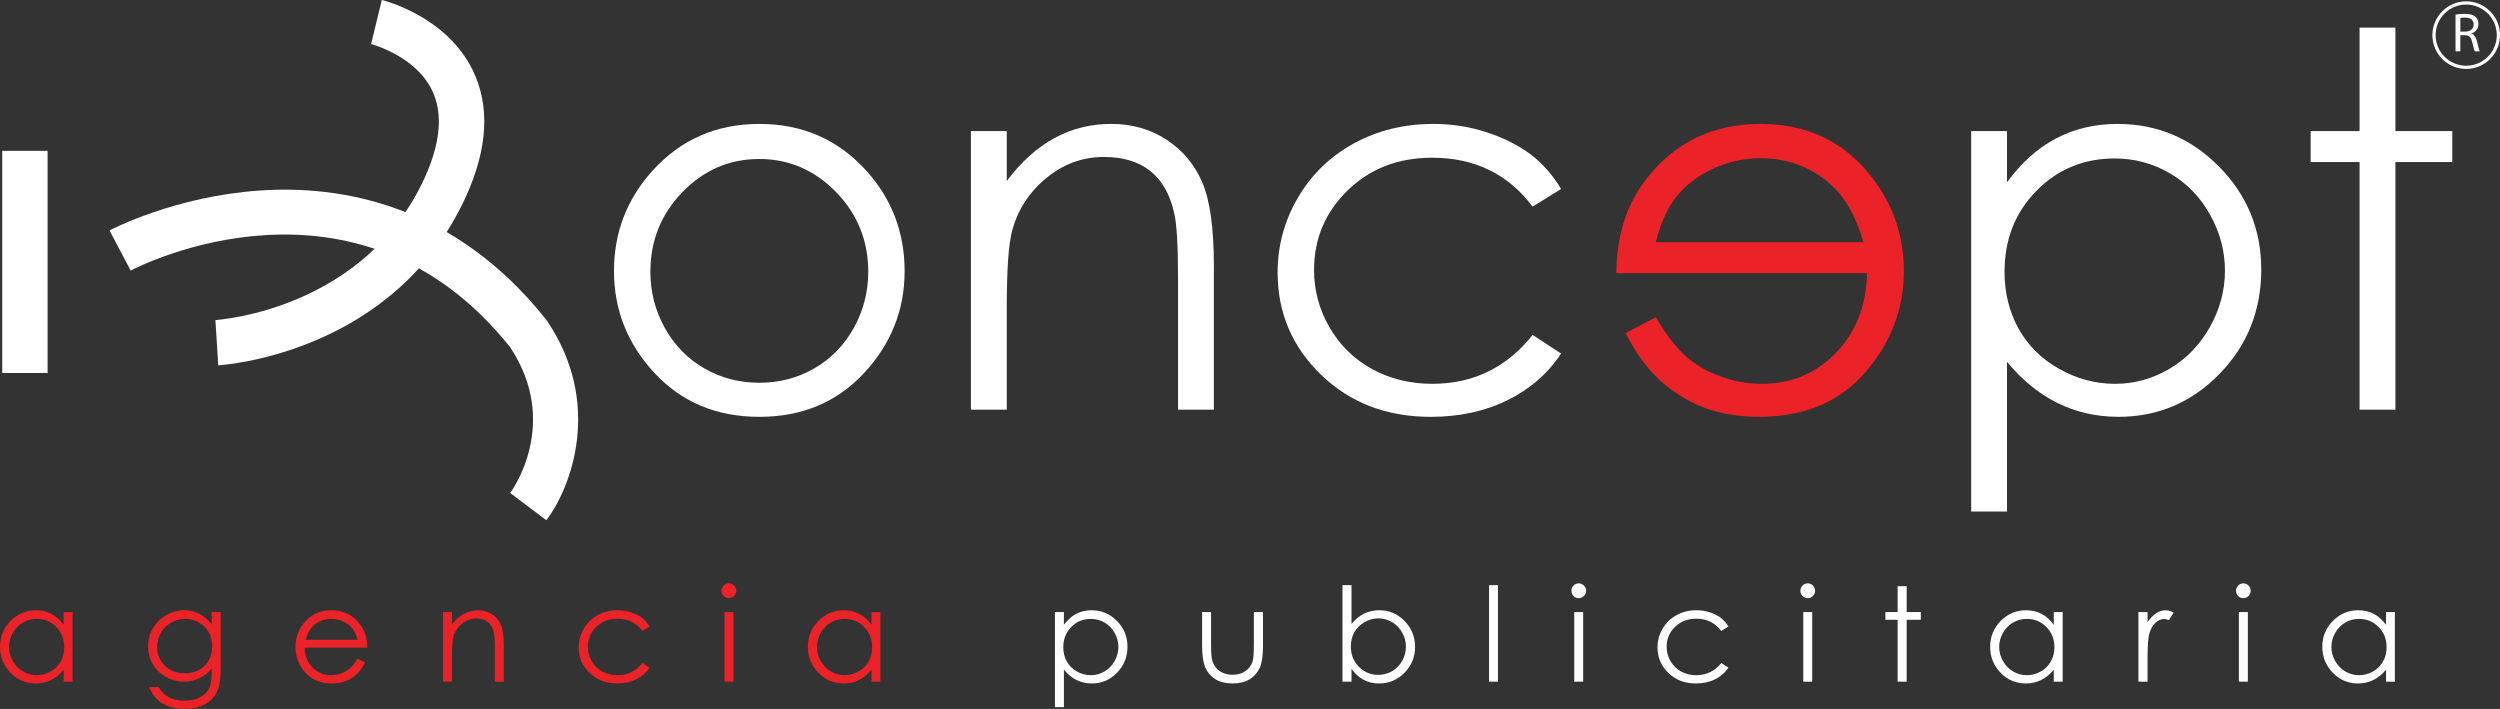 <!-- Generator: Adobe Illustrator 21.0.0, SVG Export Plug-In  -->
<svg version="1.1"
	 xmlns="http://www.w3.org/2000/svg" xmlns:xlink="http://www.w3.org/1999/xlink" xmlns:a="http://ns.adobe.com/AdobeSVGViewerExtensions/3.0/"
	 x="0px" y="0px" width="339.718px" height="96.334px" viewBox="0 0 339.718 96.334"
	 style="overflow:scroll;enable-background:new 0 0 339.718 96.334;" xml:space="preserve">
<rect x="0" y="0" width="339.718" height="96.334" fill="#333333" stroke="none"/>
<style type="text/css">
	.st0{fill:#FFFFFF;}
	.st1{fill:#EB2227;}
</style>
<defs>
</defs>
<g id="XMLID_83_">
	<path id="XMLID_158_" class="st0" d="M103.196,16.84c5.834,0,10.671,2.108,14.502,6.333c3.488,3.845,5.227,8.405,5.227,13.668
		c0,5.291-1.845,9.912-5.526,13.868c-3.682,3.953-8.419,5.934-14.203,5.934c-5.807,0-10.552-1.981-14.237-5.934
		c-3.681-3.956-5.526-8.576-5.526-13.868c0-5.244,1.748-9.778,5.233-13.64C92.5,18.959,97.34,16.84,103.196,16.84z M103.179,21.605
		c-4.05,0-7.529,1.496-10.438,4.488c-2.909,2.992-4.363,6.612-4.363,10.859c0,2.731,0.662,5.282,1.986,7.657
		c1.33,2.357,3.122,4.183,5.38,5.471c2.261,1.288,4.737,1.934,7.435,1.934c2.698,0,5.178-0.645,7.436-1.934
		c2.26-1.288,4.053-3.113,5.38-5.471c1.324-2.374,1.989-4.925,1.989-7.657c0-4.247-1.46-7.868-4.38-10.859
		C110.681,23.101,107.207,21.605,103.179,21.605z"/>
	<path id="XMLID_156_" class="st0" d="M131.934,17.812h4.873v6.784c1.945-2.593,4.103-4.537,6.468-5.826
		c2.368-1.288,4.942-1.931,7.724-1.931c2.828,0,5.343,0.715,7.532,2.155c2.194,1.441,3.812,3.375,4.853,5.818
		c1.044,2.432,1.565,6.222,1.565,11.372v19.483h-4.87V37.614c0-4.369-0.18-7.278-0.54-8.729c-0.565-2.515-1.648-4.399-3.247-5.662
		c-1.601-1.26-3.693-1.895-6.263-1.895c-2.947,0-5.584,0.975-7.917,2.922c-2.333,1.95-3.867,4.358-4.61,7.236
		c-0.466,1.881-0.695,5.31-0.695,10.3v13.881h-4.873V17.812z"/>
	<path id="XMLID_154_" class="st0" d="M212.132,25.677l-3.867,2.402c-3.329-4.435-7.889-6.646-13.652-6.646
		c-4.621,0-8.443,1.479-11.488,4.446c-3.044,2.967-4.563,6.568-4.563,10.806c0,2.759,0.687,5.352,2.095,7.787
		c1.405,2.433,3.319,4.319,5.768,5.663c2.443,1.344,5.186,2.02,8.222,2.02c5.552,0,10.095-2.216,13.618-6.643l3.867,2.532
		c-1.812,2.731-4.238,4.84-7.297,6.344c-3.047,1.501-6.524,2.255-10.416,2.255c-5.984,0-10.948-1.9-14.892-5.707
		c-3.942-3.806-5.915-8.433-5.915-13.884c0-3.659,0.923-7.064,2.768-10.211c1.839-3.135,4.377-5.59,7.596-7.355
		c3.233-1.767,6.837-2.646,10.82-2.646c2.512,0,4.936,0.38,7.263,1.147c2.327,0.77,4.299,1.768,5.934,2.992
		C209.605,22.206,210.99,23.774,212.132,25.677z"/>
	<path id="XMLID_151_" class="st1" d="M229.146,48.479c1.28,1.108,2.826,1.998,4.652,2.67c1.814,0.67,3.693,1.006,5.615,1.006
		c4.006,0,7.363-1.407,10.072-4.222c2.72-2.809,4.127-6.411,4.219-10.81h-34.071c0.05-5.175,1.446-9.485,4.188-12.942
		c3.851-4.898,9.012-7.341,15.458-7.341c6.266,0,11.28,2.388,15.015,7.167c2.945,3.754,4.416,8.042,4.416,12.834
		c0,5.108-1.734,9.676-5.219,13.727c-3.488,4.052-8.314,6.075-14.488,6.075c-2.776,0-5.281-0.426-7.485-1.269
		c-2.205-0.848-4.186-2.089-5.961-3.707c-1.767-1.629-3.322-3.756-4.66-6.405l4.105-2.153
		C226.487,45.581,227.872,47.373,229.146,48.479z M253.214,32.91c-0.995-3.48-2.477-6.086-4.422-7.823
		c-2.671-2.394-5.867-3.587-9.585-3.587c-2.244,0-4.399,0.482-6.438,1.427c-2.044,0.95-3.684,2.203-4.928,3.757
		c-1.249,1.554-2.191,3.631-2.84,6.227H253.214z"/>
	<path id="XMLID_148_" class="st0" d="M267.86,17.812h4.867v6.956c1.934-2.638,4.139-4.627,6.64-5.945
		c2.502-1.322,5.303-1.984,8.374-1.984c5.385,0,9.981,1.936,13.801,5.806c3.828,3.876,5.734,8.538,5.734,13.987
		c0,5.57-1.895,10.291-5.676,14.181c-3.792,3.884-8.371,5.828-13.715,5.828c-3.011,0-5.779-0.629-8.308-1.884
		c-2.518-1.247-4.812-3.119-6.851-5.593v20.347h-4.867V17.812z M287.354,21.533c-4.216,0-7.776,1.479-10.648,4.419
		c-2.881,2.939-4.316,6.601-4.316,10.979c0,2.87,0.645,5.454,1.922,7.754c1.285,2.297,3.125,4.108,5.516,5.452
		c2.393,1.344,4.925,2.02,7.588,2.02c2.615,0,5.069-0.682,7.379-2.034c2.299-1.352,4.128-3.252,5.502-5.685
		c1.363-2.432,2.045-4.981,2.045-7.646c0-2.687-0.682-5.236-2.039-7.646c-1.341-2.404-3.166-4.28-5.468-5.613
		C292.548,22.206,290.052,21.533,287.354,21.533z"/>
	<path id="XMLID_146_" class="st0" d="M320.635,3.754h4.87v14.059h7.729v4.208h-7.729v33.647h-4.87V22.021h-6.648v-4.208h6.648
		V3.754z"/>
	<g id="XMLID_139_">
		<g id="XMLID_144_">
			<path id="XMLID_145_" class="st0" d="M74.247,70.699l-4.92-3.712c0.277-0.366,6.865-9.51-0.028-19.835
				C48.473,21.09,19.001,36.113,17.757,36.769l-2.875-5.457c0.357-0.183,8.892-4.637,20.436-5.424
				C46.118,25.151,61.62,27.589,74.2,43.415l0.141,0.191C81.948,54.87,77.607,66.252,74.247,70.699z"/>
		</g>
		<g id="XMLID_142_">
			<path id="XMLID_143_" class="st0" d="M29.655,49.642l-0.377-6.15l0.188,3.075l-0.196-3.075
				c0.825-0.058,20.378-1.549,28.461-19.389c2.158-4.765,2.482-8.748,0.97-11.851c-2.288-4.695-8.208-6.249-8.272-6.26L51.881,0
				c0.357,0.091,8.779,2.202,12.36,9.549c2.358,4.831,2.056,10.582-0.898,17.098C53.707,47.922,30.636,49.581,29.655,49.642z"/>
		</g>
		<g id="XMLID_140_">
			<rect id="XMLID_141_" x="0.305" y="20.497" class="st0" width="6.161" height="30.187"/>
		</g>
	</g>
	<g id="XMLID_84_">
		<path id="XMLID_136_" class="st1" d="M9.856,83.17v9.457H8.654v-1.621c-0.51,0.618-1.08,1.084-1.718,1.399
			c-0.634,0.313-1.33,0.468-2.083,0.468c-1.341,0-2.482-0.482-3.43-1.454C0.477,90.447,0,89.264,0,87.877
			c0-1.366,0.477-2.535,1.435-3.501c0.958-0.967,2.108-1.449,3.452-1.449c0.778,0,1.482,0.169,2.111,0.493
			c0.629,0.332,1.18,0.826,1.657,1.485V83.17H9.856z M4.986,84.101c-0.676,0-1.302,0.163-1.873,0.498
			c-0.576,0.338-1.031,0.804-1.369,1.404c-0.341,0.601-0.51,1.236-0.51,1.909c0,0.665,0.169,1.308,0.515,1.912
			c0.338,0.609,0.792,1.086,1.374,1.421c0.576,0.335,1.191,0.507,1.856,0.507c0.665,0,1.299-0.166,1.892-0.498
			c0.598-0.338,1.056-0.792,1.379-1.368c0.318-0.571,0.479-1.221,0.479-1.937c0-1.094-0.363-2.008-1.08-2.748
			C6.928,84.467,6.045,84.101,4.986,84.101z"/>
		<path id="XMLID_133_" class="st1" d="M28.772,83.17h1.219v7.535c0,1.332-0.116,2.302-0.351,2.922
			c-0.319,0.864-0.867,1.537-1.66,2.003c-0.789,0.471-1.739,0.704-2.842,0.704c-0.812,0-1.546-0.111-2.188-0.338
			c-0.648-0.232-1.172-0.54-1.579-0.931c-0.408-0.385-0.781-0.948-1.125-1.695h1.324c0.36,0.631,0.82,1.091,1.397,1.396
			c0.567,0.296,1.274,0.449,2.116,0.449c0.826,0,1.529-0.153,2.1-0.463c0.571-0.31,0.975-0.698,1.224-1.166
			c0.243-0.468,0.366-1.219,0.366-2.272v-0.485c-0.46,0.579-1.019,1.028-1.684,1.338c-0.659,0.311-1.363,0.46-2.105,0.46
			c-0.87,0-1.69-0.211-2.455-0.645c-0.764-0.432-1.36-1.011-1.773-1.745c-0.421-0.723-0.632-1.526-0.632-2.402
			c0-0.881,0.216-1.698,0.659-2.455c0.432-0.753,1.033-1.352,1.803-1.795c0.77-0.443,1.582-0.66,2.432-0.66
			c0.706,0,1.368,0.15,1.981,0.441c0.612,0.291,1.202,0.778,1.773,1.443V83.17z M25.176,84.101c-0.684,0-1.327,0.163-1.917,0.498
			c-0.593,0.338-1.059,0.798-1.394,1.385c-0.341,0.59-0.504,1.218-0.504,1.909c0,1.036,0.346,1.897,1.045,2.573
			c0.692,0.676,1.596,1.019,2.704,1.019c1.119,0,2.02-0.338,2.701-1.014c0.684-0.676,1.022-1.557,1.022-2.648
			c0-0.715-0.158-1.352-0.471-1.911c-0.316-0.56-0.756-1.003-1.33-1.325C26.456,84.264,25.838,84.101,25.176,84.101z"/>
		<path id="XMLID_130_" class="st1" d="M48.581,89.497l1.022,0.538c-0.333,0.665-0.726,1.191-1.164,1.598
			c-0.443,0.404-0.937,0.712-1.49,0.928c-0.554,0.211-1.177,0.313-1.87,0.313c-1.543,0-2.751-0.504-3.623-1.515
			c-0.867-1.008-1.305-2.155-1.305-3.43c0-1.202,0.371-2.271,1.105-3.213c0.933-1.192,2.18-1.79,3.753-1.79
			c1.612,0,2.898,0.61,3.867,1.84c0.684,0.864,1.03,1.939,1.039,3.235h-8.513c0.022,1.097,0.377,1.989,1.058,2.698
			c0.676,0.703,1.513,1.052,2.515,1.052c0.479,0,0.945-0.08,1.402-0.252c0.454-0.163,0.848-0.385,1.163-0.662
			C47.864,90.558,48.213,90.112,48.581,89.497z M48.581,86.938c-0.163-0.643-0.402-1.164-0.712-1.557
			c-0.307-0.382-0.72-0.693-1.236-0.936c-0.507-0.233-1.042-0.352-1.607-0.352c-0.931,0-1.726,0.294-2.393,0.893
			c-0.49,0.44-0.859,1.089-1.108,1.953H48.581z"/>
		<path id="XMLID_128_" class="st1" d="M60.205,83.17h1.216v1.695c0.488-0.654,1.028-1.136,1.618-1.457
			c0.593-0.327,1.238-0.482,1.933-0.482c0.709,0,1.333,0.178,1.884,0.537c0.549,0.36,0.951,0.84,1.214,1.452
			c0.26,0.609,0.393,1.557,0.393,2.848v4.864h-1.219v-4.504c0-1.097-0.049-1.823-0.136-2.188c-0.144-0.62-0.413-1.103-0.812-1.416
			c-0.402-0.316-0.925-0.471-1.568-0.471c-0.737,0-1.399,0.246-1.978,0.729c-0.582,0.485-0.97,1.097-1.153,1.806
			c-0.116,0.474-0.177,1.335-0.177,2.576v3.468h-1.216V83.17z"/>
		<path id="XMLID_126_" class="st1" d="M88.27,85.137l-0.967,0.599c-0.834-1.103-1.972-1.662-3.413-1.662
			c-1.152,0-2.111,0.372-2.873,1.111c-0.764,0.743-1.141,1.646-1.141,2.704c0,0.69,0.177,1.338,0.523,1.944
			c0.352,0.607,0.831,1.083,1.443,1.421c0.609,0.332,1.297,0.498,2.052,0.498c1.394,0,2.527-0.554,3.408-1.656l0.967,0.631
			c-0.451,0.681-1.064,1.208-1.823,1.587c-0.764,0.374-1.629,0.559-2.604,0.559c-1.498,0-2.737-0.474-3.723-1.424
			c-0.984-0.95-1.479-2.108-1.479-3.471c0-0.914,0.23-1.768,0.692-2.554c0.46-0.787,1.091-1.396,1.898-1.839
			c0.803-0.443,1.709-0.66,2.707-0.66c0.626,0,1.232,0.094,1.814,0.288c0.582,0.189,1.077,0.438,1.482,0.742
			C87.638,84.267,87.988,84.66,88.27,85.137z"/>
		<path id="XMLID_123_" class="st1" d="M99.046,79.272c0.28,0,0.515,0.097,0.712,0.296c0.194,0.197,0.294,0.432,0.294,0.715
			c0,0.272-0.1,0.504-0.294,0.704c-0.196,0.194-0.432,0.296-0.712,0.296c-0.272,0-0.501-0.102-0.701-0.296
			c-0.194-0.199-0.294-0.432-0.294-0.704c0-0.282,0.099-0.518,0.294-0.715C98.545,79.369,98.775,79.272,99.046,79.272z
			 M98.442,83.17h1.219v9.457h-1.219V83.17z"/>
		<path id="XMLID_120_" class="st1" d="M119.634,83.17v9.457h-1.202v-1.621c-0.51,0.618-1.08,1.084-1.715,1.399
			c-0.635,0.313-1.327,0.468-2.083,0.468c-1.338,0-2.485-0.482-3.433-1.454c-0.948-0.972-1.421-2.156-1.421-3.543
			c0-1.366,0.479-2.535,1.438-3.501c0.953-0.967,2.105-1.449,3.451-1.449c0.776,0,1.48,0.169,2.111,0.493
			c0.626,0.332,1.177,0.826,1.651,1.485V83.17H119.634z M114.765,84.101c-0.676,0-1.297,0.163-1.87,0.498
			c-0.579,0.338-1.033,0.804-1.371,1.404c-0.338,0.601-0.51,1.236-0.51,1.909c0,0.665,0.172,1.308,0.516,1.912
			c0.344,0.609,0.798,1.086,1.377,1.421c0.573,0.335,1.194,0.507,1.853,0.507c0.671,0,1.302-0.166,1.895-0.498
			c0.596-0.338,1.053-0.792,1.379-1.368c0.322-0.571,0.477-1.221,0.477-1.937c0-1.094-0.354-2.008-1.08-2.748
			C116.709,84.467,115.822,84.101,114.765,84.101z"/>
		<path id="XMLID_117_" class="st0" d="M143.353,83.17h1.218v1.734c0.485-0.659,1.036-1.153,1.663-1.485
			c0.623-0.324,1.324-0.493,2.094-0.493c1.341,0,2.493,0.482,3.449,1.449c0.956,0.966,1.432,2.136,1.432,3.501
			c0,1.388-0.471,2.571-1.421,3.543c-0.944,0.972-2.086,1.454-3.427,1.454c-0.753,0-1.446-0.155-2.077-0.468
			c-0.631-0.316-1.202-0.782-1.712-1.399v5.086h-1.218V83.17z M148.226,84.101c-1.053,0-1.942,0.366-2.657,1.1
			c-0.723,0.74-1.08,1.654-1.08,2.748c0,0.715,0.158,1.366,0.482,1.937c0.318,0.576,0.776,1.03,1.374,1.368
			c0.599,0.332,1.236,0.498,1.898,0.498c0.657,0,1.269-0.172,1.842-0.507c0.576-0.335,1.036-0.812,1.38-1.421
			c0.341-0.604,0.51-1.247,0.51-1.912c0-0.673-0.169-1.308-0.507-1.909c-0.338-0.601-0.795-1.066-1.366-1.404
			C149.528,84.264,148.904,84.101,148.226,84.101z"/>
		<path id="XMLID_115_" class="st0" d="M163.351,83.17h1.216v4.416c0,1.078,0.055,1.823,0.177,2.225
			c0.172,0.579,0.505,1.039,0.992,1.382c0.494,0.333,1.081,0.499,1.756,0.499c0.682,0,1.258-0.161,1.729-0.487
			c0.474-0.333,0.804-0.765,0.981-1.291c0.122-0.366,0.183-1.142,0.183-2.327V83.17h1.241v4.648c0,1.299-0.152,2.283-0.449,2.942
			c-0.311,0.665-0.765,1.175-1.377,1.554c-0.615,0.374-1.382,0.559-2.302,0.559c-0.923,0-1.69-0.186-2.31-0.559
			c-0.621-0.379-1.078-0.895-1.382-1.565c-0.302-0.671-0.455-1.676-0.455-3.025V83.17z"/>
		<path id="XMLID_112_" class="st0" d="M182.43,92.627V79.516h1.222v5.274c0.496-0.617,1.072-1.086,1.703-1.404
			c0.637-0.305,1.327-0.46,2.081-0.46c1.341,0,2.474,0.482,3.421,1.457c0.953,0.97,1.435,2.15,1.435,3.535
			c0,1.368-0.482,2.532-1.443,3.507c-0.958,0.967-2.109,1.449-3.452,1.449c-0.773,0-1.46-0.16-2.092-0.496
			c-0.621-0.326-1.18-0.828-1.654-1.487v1.737H182.43z M187.299,91.705c0.676,0,1.3-0.169,1.873-0.501
			c0.576-0.333,1.025-0.801,1.371-1.407c0.341-0.604,0.505-1.238,0.505-1.914c0-0.67-0.164-1.316-0.513-1.92
			c-0.338-0.609-0.8-1.086-1.374-1.424c-0.576-0.335-1.186-0.51-1.84-0.51c-0.67,0-1.307,0.174-1.895,0.51
			c-0.598,0.338-1.066,0.795-1.385,1.368c-0.321,0.576-0.482,1.219-0.482,1.94c0,1.099,0.36,2.017,1.086,2.748
			C185.361,91.337,186.252,91.705,187.299,91.705z"/>
		<path id="XMLID_110_" class="st0" d="M202.342,79.516h1.208v13.111h-1.208V79.516z"/>
		<path id="XMLID_107_" class="st0" d="M214.52,79.272c0.274,0,0.515,0.097,0.715,0.296c0.199,0.197,0.299,0.432,0.299,0.715
			c0,0.272-0.1,0.504-0.299,0.704c-0.2,0.194-0.441,0.296-0.715,0.296c-0.272,0-0.507-0.102-0.698-0.296
			c-0.191-0.199-0.288-0.432-0.288-0.704c0-0.282,0.097-0.518,0.288-0.715C214.013,79.369,214.248,79.272,214.52,79.272z
			 M213.921,83.17h1.213v9.457h-1.213V83.17z"/>
		<path id="XMLID_105_" class="st0" d="M234.87,85.137l-0.967,0.599c-0.842-1.103-1.972-1.662-3.413-1.662
			c-1.155,0-2.113,0.372-2.876,1.111c-0.761,0.743-1.141,1.646-1.141,2.704c0,0.69,0.169,1.338,0.523,1.944
			c0.355,0.607,0.837,1.083,1.449,1.421c0.609,0.332,1.291,0.498,2.052,0.498c1.385,0,2.527-0.554,3.405-1.656l0.967,0.631
			c-0.449,0.681-1.064,1.208-1.823,1.587c-0.762,0.374-1.629,0.559-2.604,0.559c-1.501,0-2.743-0.474-3.729-1.424
			c-0.981-0.95-1.48-2.108-1.48-3.471c0-0.914,0.236-1.768,0.698-2.554c0.455-0.787,1.092-1.396,1.901-1.839
			c0.803-0.443,1.706-0.66,2.706-0.66c0.618,0,1.222,0.094,1.817,0.288c0.582,0.189,1.067,0.438,1.477,0.742
			C234.232,84.267,234.579,84.66,234.87,85.137z"/>
		<path id="XMLID_102_" class="st0" d="M245.648,79.272c0.274,0,0.518,0.097,0.707,0.296c0.194,0.197,0.294,0.432,0.294,0.715
			c0,0.272-0.1,0.504-0.294,0.704c-0.189,0.194-0.432,0.296-0.707,0.296c-0.272,0-0.501-0.102-0.706-0.296
			c-0.197-0.199-0.291-0.432-0.291-0.704c0-0.282,0.094-0.518,0.291-0.715C245.147,79.369,245.377,79.272,245.648,79.272z
			 M245.042,83.17h1.214v9.457h-1.214V83.17z"/>
		<path id="XMLID_100_" class="st0" d="M257.862,79.655h1.23v3.515h1.922v1.052h-1.922v8.405h-1.23v-8.405H256.2V83.17h1.662V79.655
			z"/>
		<path id="XMLID_97_" class="st0" d="M280.29,83.17v9.457h-1.208v-1.621c-0.51,0.618-1.069,1.084-1.717,1.399
			c-0.632,0.313-1.318,0.468-2.088,0.468c-1.333,0-2.477-0.482-3.424-1.454c-0.953-0.972-1.415-2.156-1.415-3.543
			c0-1.366,0.485-2.535,1.432-3.501c0.958-0.967,2.102-1.449,3.452-1.449c0.767,0,1.476,0.169,2.108,0.493
			c0.623,0.332,1.177,0.826,1.653,1.485V83.17H280.29z M275.417,84.101c-0.679,0-1.305,0.163-1.87,0.498
			c-0.576,0.338-1.042,0.804-1.371,1.404c-0.341,0.601-0.512,1.236-0.512,1.909c0,0.665,0.172,1.308,0.518,1.912
			c0.341,0.609,0.795,1.086,1.377,1.421c0.576,0.335,1.194,0.507,1.853,0.507c0.662,0,1.299-0.166,1.889-0.498
			c0.601-0.338,1.066-0.792,1.382-1.368c0.316-0.571,0.487-1.221,0.487-1.937c0-1.094-0.366-2.008-1.092-2.748
			C277.356,84.467,276.478,84.101,275.417,84.101z"/>
		<path id="XMLID_95_" class="st0" d="M290.584,83.17h1.241v1.379c0.371-0.54,0.759-0.947,1.172-1.221
			c0.413-0.266,0.839-0.402,1.291-0.402c0.335,0,0.69,0.106,1.074,0.319l-0.634,1.028c-0.255-0.111-0.477-0.161-0.648-0.161
			c-0.402,0-0.795,0.161-1.169,0.499c-0.374,0.33-0.668,0.847-0.859,1.551c-0.155,0.54-0.227,1.629-0.227,3.274v3.191h-1.241V83.17z
			"/>
		<path id="XMLID_88_" class="st0" d="M304.839,79.272c0.274,0,0.51,0.097,0.709,0.296c0.2,0.197,0.288,0.432,0.288,0.715
			c0,0.272-0.089,0.504-0.288,0.704c-0.199,0.194-0.435,0.296-0.709,0.296c-0.271,0-0.507-0.102-0.698-0.296
			c-0.205-0.199-0.291-0.432-0.291-0.704c0-0.282,0.086-0.518,0.291-0.715C304.332,79.369,304.568,79.272,304.839,79.272z
			 M304.236,83.17h1.219v9.457h-1.219V83.17z"/>
		<path id="XMLID_85_" class="st0" d="M325.433,83.17v9.457h-1.202v-1.621c-0.51,0.618-1.086,1.084-1.723,1.399
			c-0.634,0.313-1.329,0.468-2.08,0.468c-1.344,0-2.485-0.482-3.427-1.454c-0.953-0.972-1.43-2.156-1.43-3.543
			c0-1.366,0.482-2.535,1.441-3.501c0.953-0.967,2.108-1.449,3.452-1.449c0.773,0,1.476,0.169,2.108,0.493
			c0.629,0.332,1.178,0.826,1.66,1.485V83.17H325.433z M320.555,84.101c-0.673,0-1.294,0.163-1.867,0.498
			c-0.573,0.338-1.028,0.804-1.371,1.404c-0.338,0.601-0.51,1.236-0.51,1.909c0,0.665,0.172,1.308,0.51,1.912
			c0.349,0.609,0.803,1.086,1.385,1.421c0.576,0.335,1.194,0.507,1.853,0.507c0.659,0,1.291-0.166,1.887-0.498
			c0.598-0.338,1.058-0.792,1.379-1.368c0.333-0.571,0.488-1.221,0.488-1.937c0-1.094-0.36-2.008-1.086-2.748
			C322.502,84.467,321.611,84.101,320.555,84.101z"/>
	</g>
</g>
<g id="XMLID_75_">
	<g id="XMLID_79_">
		<path id="XMLID_80_" class="st0" d="M333.677,1.988c0.331-0.067,0.803-0.105,1.253-0.105c0.698,0,1.148,0.128,1.463,0.412
			c0.255,0.225,0.398,0.57,0.398,0.96c0,0.668-0.421,1.11-0.953,1.29v0.022c0.39,0.135,0.623,0.495,0.743,1.02
			c0.164,0.705,0.285,1.193,0.389,1.388h-0.675c-0.083-0.143-0.195-0.577-0.338-1.208c-0.15-0.698-0.42-0.96-1.013-0.982h-0.615
			v2.19h-0.653V1.988z M334.33,4.292h0.668c0.698,0,1.141-0.383,1.141-0.96c0-0.653-0.473-0.938-1.163-0.945
			c-0.315,0-0.541,0.03-0.645,0.06V4.292z"/>
	</g>
	<g id="XMLID_78_">
		<path class="st0" d="M335.125,9.37c-2.533,0-4.594-2.061-4.594-4.594s2.061-4.594,4.594-4.594s4.594,2.061,4.594,4.594
			S337.658,9.37,335.125,9.37z M335.125,0.62c-2.292,0-4.156,1.864-4.156,4.156s1.864,4.156,4.156,4.156s4.156-1.864,4.156-4.156
			S337.417,0.62,335.125,0.62z"/>
	</g>
</g>
</svg>
